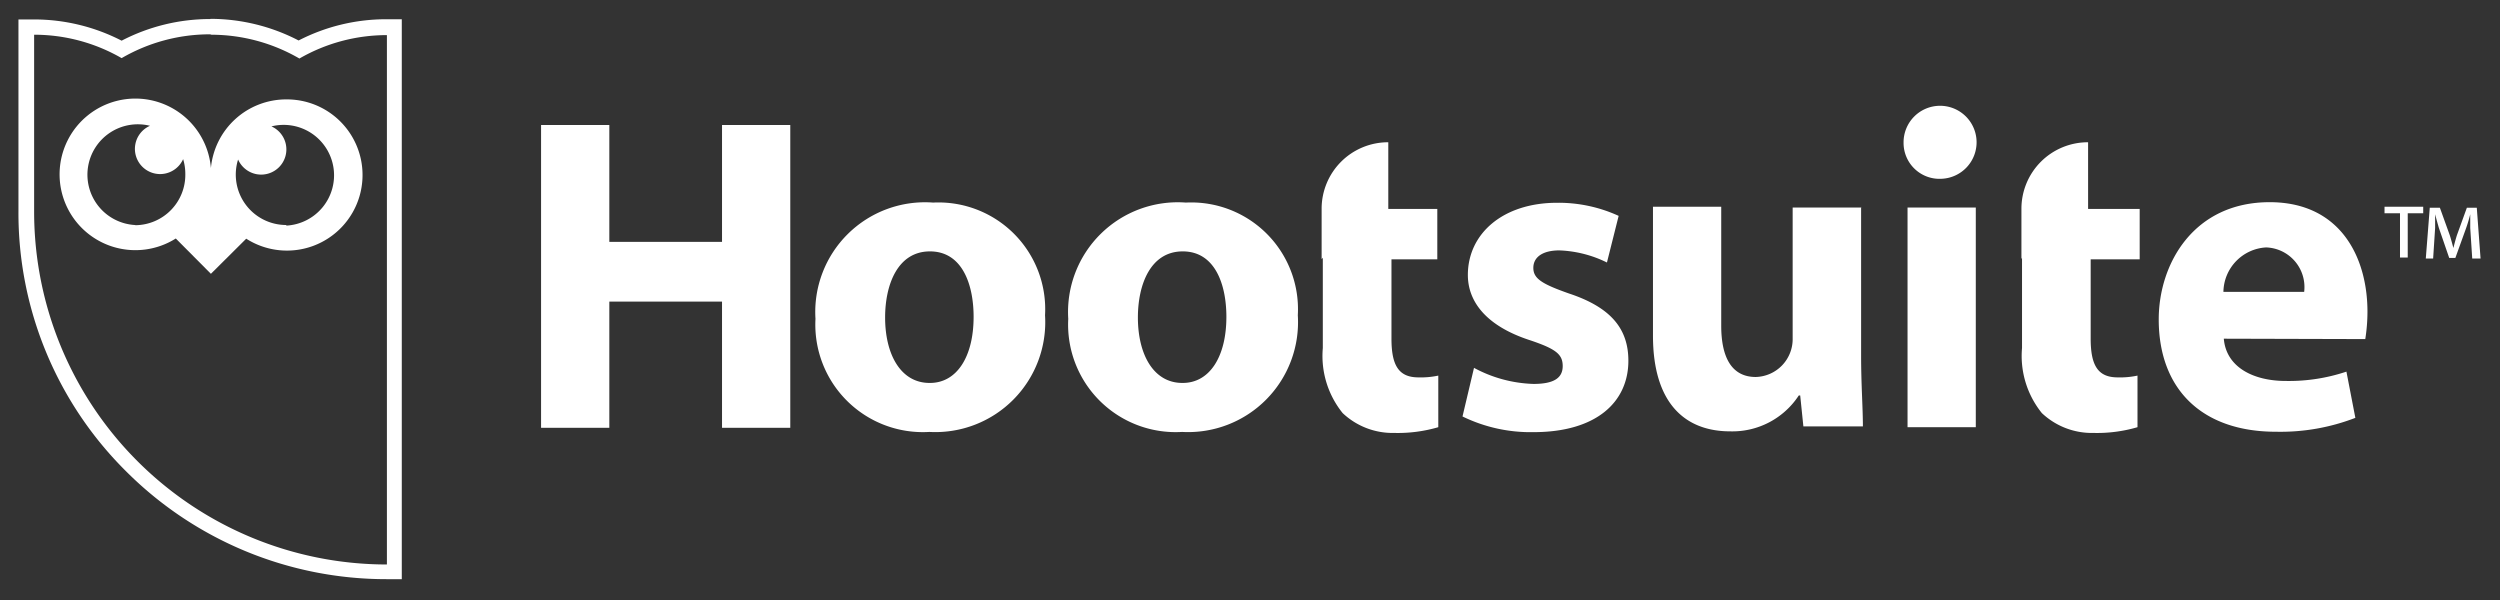 <?xml version="1.0" encoding="utf-8"?>
<svg xmlns="http://www.w3.org/2000/svg" viewBox="-1 -1 126 30.25">
    <rect x="-1" y="-1" width="126" height="30.25" fill="#333333" stroke="none"/>
    <path d="M29.71 5.3v5.89h5.68V5.3h3.44v15.26h-3.44V14.2h-5.68v6.36h-3.44V5.3h3.44zm16.14 13c-1.45 0-2.24-1.43-2.24-3.3 0-1.65.63-3.33 2.26-3.33s2.2 1.67 2.2 3.3c0 2-.84 3.33-2.2 3.33zm0 2.47a5.54 5.54 0 0 0 5.82-5.88 5.38 5.38 0 0 0-5.64-5.68 5.53 5.53 0 0 0-5.93 5.86 5.42 5.42 0 0 0 5.73 5.7zm12.74-2.47c-1.45 0-2.24-1.43-2.24-3.3 0-1.65.63-3.33 2.26-3.33s2.2 1.67 2.2 3.3c0 2-.84 3.33-2.2 3.33zm0 2.47a5.54 5.54 0 0 0 5.82-5.88 5.38 5.38 0 0 0-5.64-5.68 5.53 5.53 0 0 0-5.93 5.86 5.42 5.42 0 0 0 5.73 5.7zm7.08-8.78v4.55a4.58 4.58 0 0 0 1 3.28 3.67 3.67 0 0 0 2.6 1 7.25 7.25 0 0 0 2.22-.29v-2.6a4.17 4.17 0 0 1-1 .09c-1 0-1.36-.61-1.36-1.95v-4h2.31V9.53h-2.47V6.17a3.35 3.35 0 0 0-3.36 3.35v2.54zm35.24 0v4.55a4.58 4.58 0 0 0 1 3.28 3.67 3.67 0 0 0 2.6 1 7.25 7.25 0 0 0 2.22-.29v-2.6a4.18 4.18 0 0 1-1 .09c-1 0-1.36-.61-1.36-1.95v-4h2.47V9.53h-2.6V6.17a3.35 3.35 0 0 0-3.36 3.35v2.54zm-28.2 8a7.82 7.82 0 0 0 3.58.79c3.17 0 4.78-1.52 4.78-3.6 0-1.61-.88-2.69-3-3.39-1.36-.48-1.79-.75-1.79-1.29s.47-.88 1.31-.88a5.89 5.89 0 0 1 2.4.61l.59-2.35a7.27 7.27 0 0 0-3.1-.66c-2.74 0-4.5 1.56-4.5 3.64 0 1.29.86 2.56 3.17 3.3 1.27.43 1.61.7 1.61 1.29s-.43.9-1.47.9a6.72 6.72 0 0 1-3-.81zM92.79 9.46h-3.44v6.59A1.91 1.91 0 0 1 87.49 18c-1.22 0-1.74-1-1.74-2.58v-6h-3.44v6.5c0 3.42 1.63 4.82 3.89 4.82a4 4 0 0 0 3.46-1.81h.07l.16 1.56h3c0-.93-.09-2.11-.09-3.55V9.42zm2.35 11.07h3.44V9.46h-3.44v11.07zm1.72-12.52a1.84 1.84 0 1 0-1.92-1.83 1.81 1.81 0 0 0 1.92 1.83zm14.2 5.7a2.28 2.28 0 0 1 2.15-2.24 2 2 0 0 1 1.92 2.24h-4.07zm7.15 2.38a8.89 8.89 0 0 0 .11-1.38c0-2.74-1.36-5.52-4.93-5.52-3.83 0-5.59 3.1-5.59 5.91 0 3.49 2.15 5.66 5.91 5.66a10.48 10.48 0 0 0 4-.7l-.45-2.33a9.12 9.12 0 0 1-3.06.47c-1.61 0-3-.68-3.12-2.13zM121.13 9.47v.28h-.78v2.23h-.39V9.75h-.78v-.33h1.95zm2.47 2.56l-.1-1.54V9.8c-.06.24-.14.51-.22.73l-.53 1.47h-.31l-.52-1.51c-.06-.21-.13-.46-.19-.69v.69l-.1 1.54h-.37l.2-2.56h.51l.5 1.39c.06.19.12.41.18.64.06-.24.12-.46.18-.65l.5-1.38h.5l.19 2.56h-.39zM9.66.75a8.85 8.85 0 0 1 4.43 1.2A8.81 8.81 0 0 1 18.5.77v26.68A17.78 17.78 0 0 1 .72 9.67V.75a8.81 8.81 0 0 1 4.41 1.18A8.85 8.85 0 0 1 9.59.73m0-.77a9.67 9.67 0 0 0-4.46 1.09A9.63 9.63 0 0 0 .73-.02h-.8v9.66a18.33 18.33 0 0 0 5.42 13.11 18.54 18.54 0 0 0 13.13 5.44h.77V-.03h-.8a9.62 9.62 0 0 0-4.4 1.07A9.66 9.66 0 0 0 9.62-.05z" fill="#ffffff"/>
    <path d="M13.44 4.01a3.81 3.81 0 0 0-3.81 3.46 3.82 3.82 0 1 0-1.77 3.55l1.77 1.78 1.78-1.77a3.81 3.81 0 1 0 2.03-7.02zm-7.65 6.33a2.54 2.54 0 1 1 .77-5 1.27 1.27 0 1 0 1.67 1.68 2.57 2.57 0 0 1 .11.75 2.54 2.54 0 0 1-2.5 2.58zm7.63 0A2.54 2.54 0 0 1 11 7.04a1.27 1.27 0 1 0 1.68-1.67 2.54 2.54 0 1 1 .76 5z" fill="#ffffff"/>
</svg>
